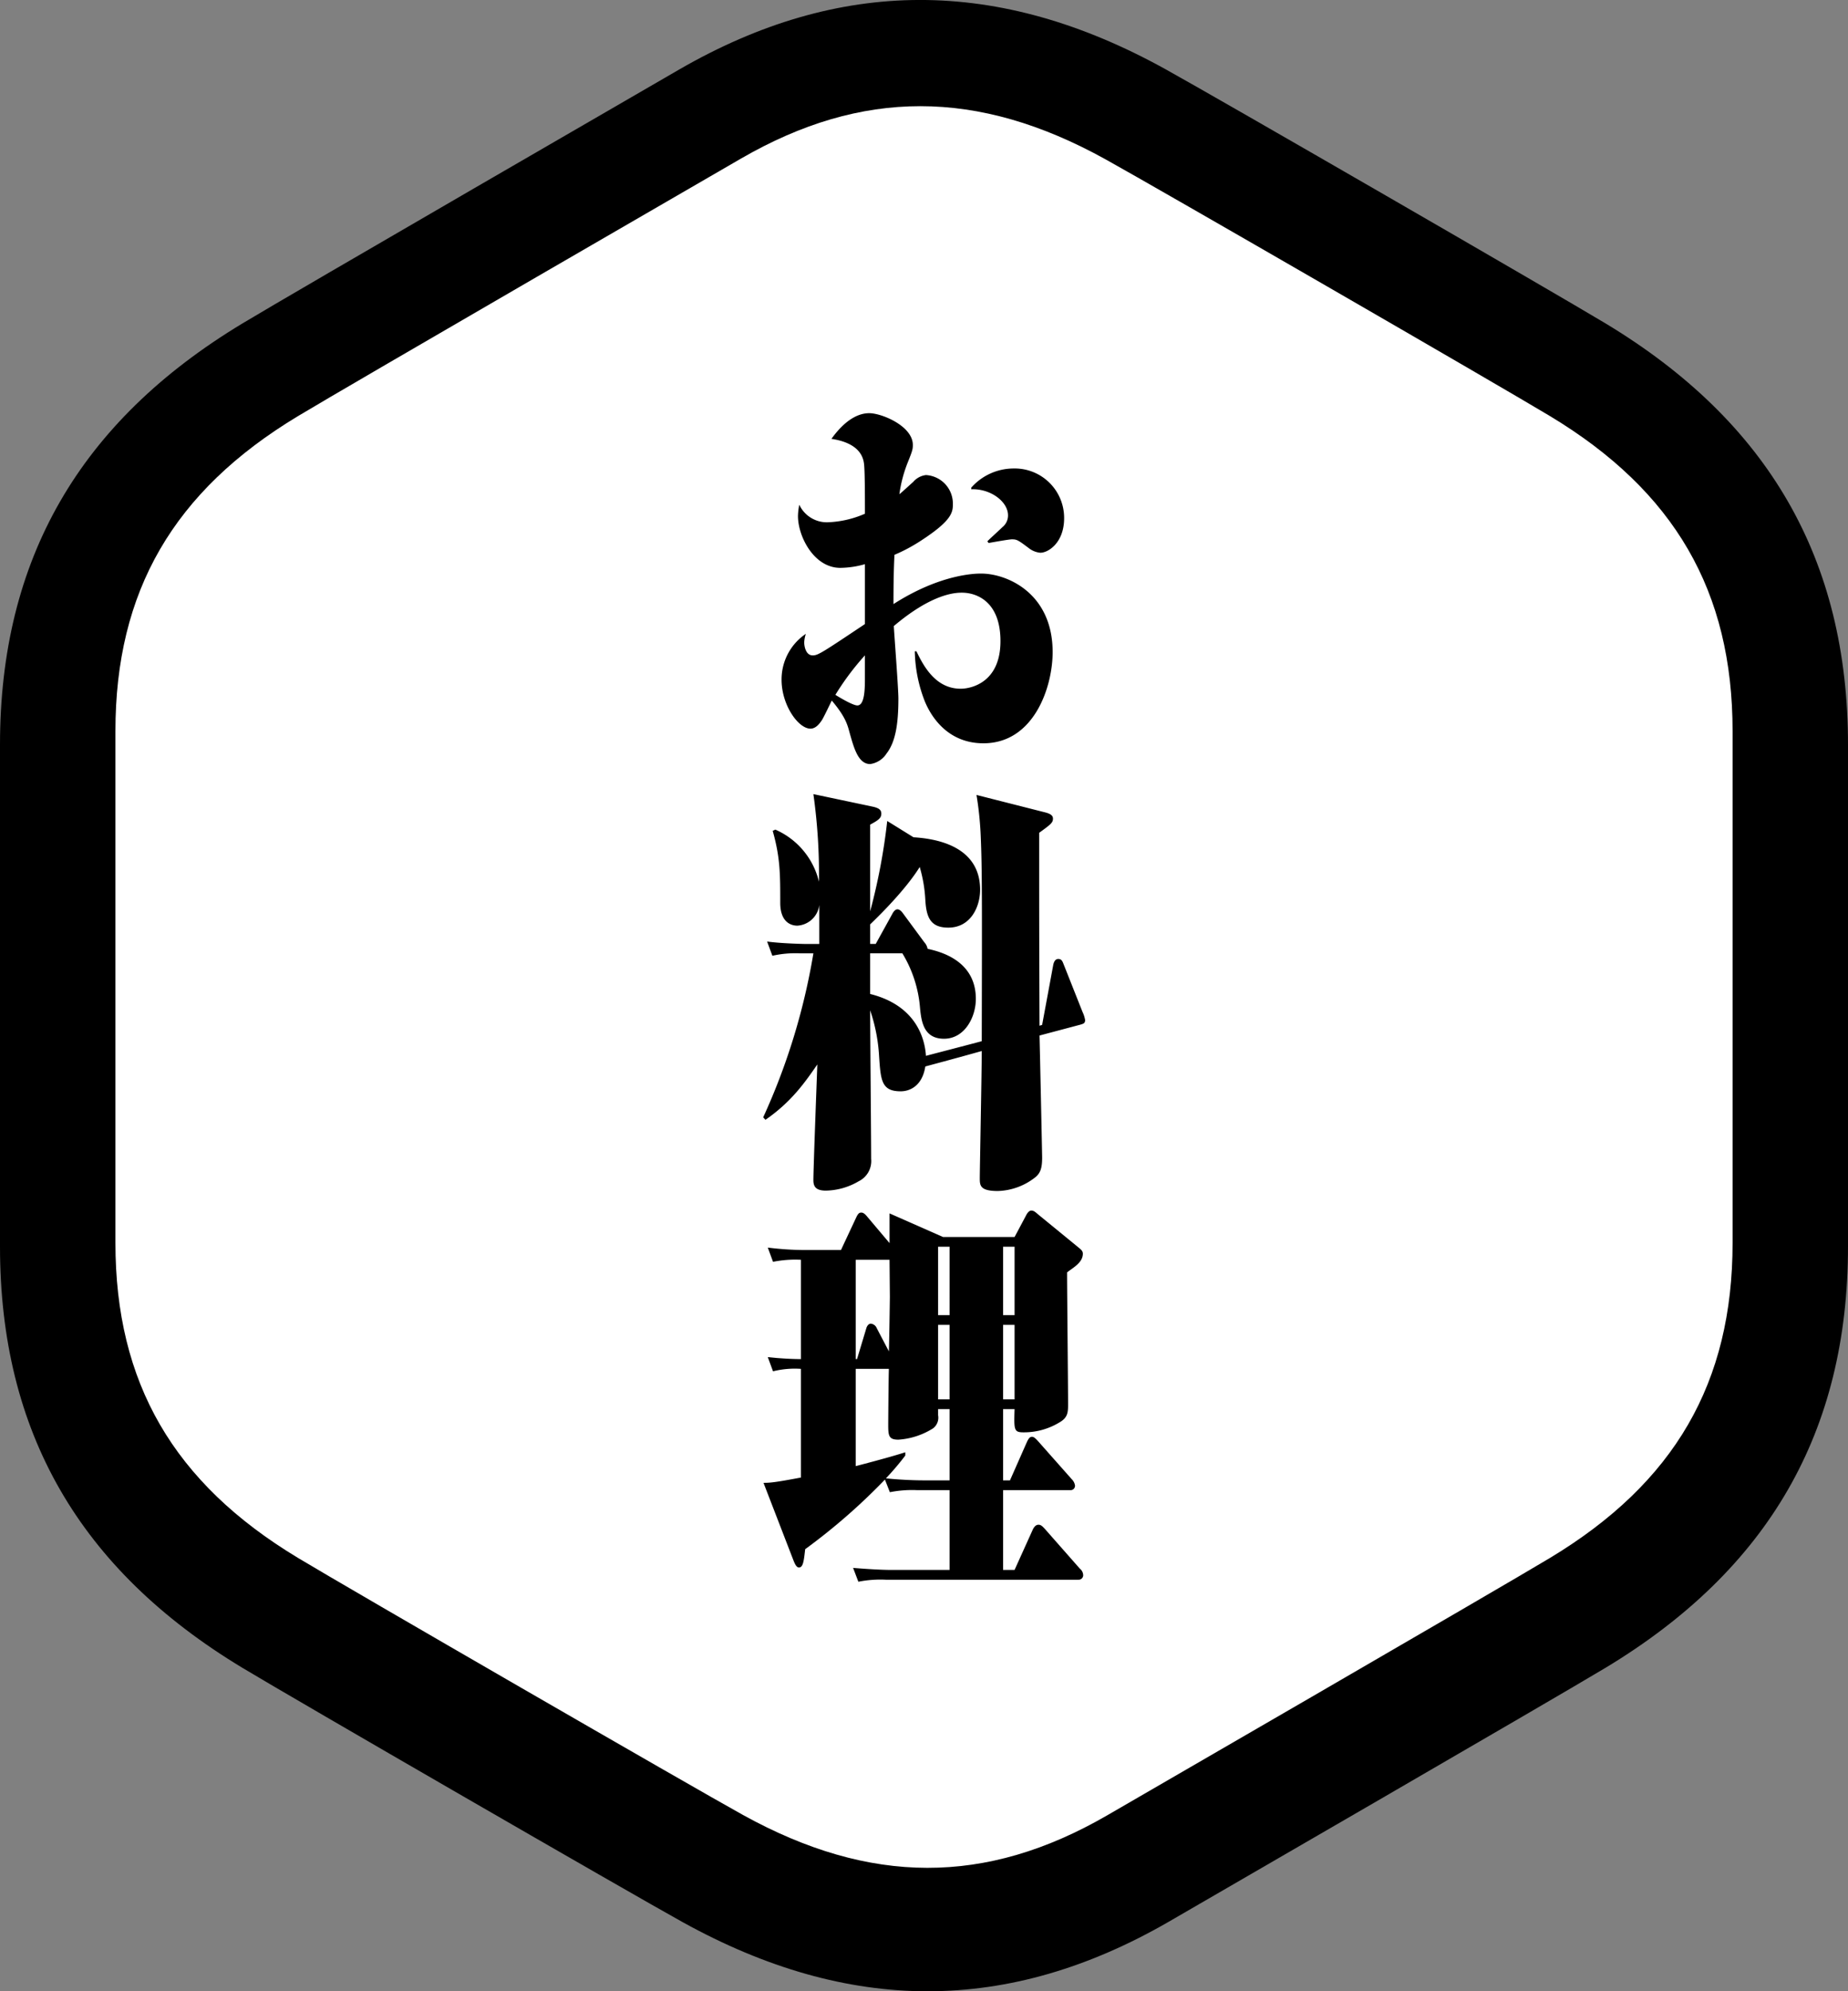 <svg id="グループ_3220" data-name="グループ 3220" xmlns="http://www.w3.org/2000/svg" xmlns:xlink="http://www.w3.org/1999/xlink" width="337.844" height="363.843" viewBox="0 0 337.844 363.843">
  <rect x="0" y="0" width="337.844" height="363.843" fill="#808080" stroke="none"/>
  <defs>
    <clipPath id="clip-path">
      <rect id="長方形_2900" data-name="長方形 2900" width="337.844" height="363.843" fill="none"/>
    </clipPath>
  </defs>
  <g id="グループ_3219" data-name="グループ 3219" clip-path="url(#clip-path)">
    <path id="パス_3021" data-name="パス 3021" d="M169.618,363.843c-14.7,0-29.552-4.2-44.757-12.6-9.51-5.255-71.235-40.892-80.543-46.5C14.5,286.767,0,261.585,0,227.757V136.085C0,102.256,14.5,77.075,44.318,59.1c9.1-5.488,76.948-44.72,79.832-46.388,29.3-16.917,58.357-16.954,88.833-.114,9.517,5.258,71.244,40.9,80.544,46.5,29.821,17.971,44.317,43.152,44.317,76.98v91.672c0,33.828-14.5,59.009-44.317,76.981-9.106,5.488-76.948,44.72-79.832,46.388-14.683,8.478-29.307,12.717-44.077,12.717M168.256,24.131c-10.712,0-21.283,3.121-32.1,9.366-.7.4-70.529,40.786-79.45,46.162C34.393,93.107,24,111.036,24,136.085v91.672c0,25.049,10.393,42.978,32.706,56.427,8.849,5.332,70.722,41.053,79.763,46.051,22.8,12.6,43.525,12.634,65.22.11.7-.4,70.53-40.786,79.451-46.162,22.311-13.448,32.7-31.377,32.7-56.426V136.085c0-25.049-10.393-42.978-32.7-56.426-8.843-5.329-70.715-41.051-79.764-46.051-11.433-6.318-22.347-9.477-33.119-9.477"/>
    <path id="パス_3022" data-name="パス 3022" d="M168.243,19.4c-10.926,0-21.709,3.184-32.742,9.554-.711.411-71.939,41.6-81.039,47.085-22.76,13.716-33.36,32-33.36,57.554v93.5c0,25.55,10.6,43.839,33.36,57.556,9.026,5.438,72.136,41.875,81.358,46.972,23.259,12.85,44.4,12.887,66.524.112.711-.411,71.941-41.6,81.04-47.085,22.758-13.716,33.359-32,33.359-57.555v-93.5c0-25.55-10.6-43.838-33.36-57.554-9.019-5.436-72.129-41.873-81.358-46.973-11.663-6.444-22.794-9.666-33.782-9.666" fill="#fff"/>
    <path id="パス_3023" data-name="パス 3023" d="M179.781,135.811c-6.84,0-9.78-5.355-10.74-7.735a26.261,26.261,0,0,1-1.8-9.073h.3c1.38,2.9,3.6,6.842,8.1,6.842,1.68,0,7.26-.967,7.26-8.7,0-7.364-4.5-8.851-7.021-8.851-1.019,0-5.279,0-12.478,6.1.119,2.082.839,11.379.839,13.238,0,4.686-.54,7.958-2.16,10.04a4.249,4.249,0,0,1-3,1.934c-2.219,0-3-3.049-3.78-5.8-.359-1.339-.72-2.826-3.239-5.8-.3.6-1.5,3.123-1.8,3.569-.54.819-1.2,1.562-2.1,1.562-2.219,0-5.279-4.314-5.279-8.924a10.039,10.039,0,0,1,4.44-8.4,5.74,5.74,0,0,0-.3,1.561c0,.6.24,2.38,1.559,2.38.96,0,1.741-.52,9.54-5.726V103.087a17.083,17.083,0,0,1-4.5.67c-4.859,0-7.739-5.8-7.739-9.445a11.189,11.189,0,0,1,.24-2.083,5.564,5.564,0,0,0,5.22,3.2,18.575,18.575,0,0,0,6.779-1.562c0-3.049,0-8.032-.179-9.221-.481-3.571-4.62-4.24-5.941-4.463,2.46-3.421,4.861-4.686,6.9-4.686,2.339,0,7.979,2.38,7.979,5.8,0,.744-.06,1.042-.9,3.124a24.668,24.668,0,0,0-1.56,5.875c.42-.3,2.16-1.934,2.52-2.23a3.615,3.615,0,0,1,2.34-1.265,5.219,5.219,0,0,1,4.919,5.206c0,1.487,0,2.975-5.7,6.693a30.793,30.793,0,0,1-4.98,2.678c-.119,2.454-.18,5.057-.18,9,8.7-5.578,15.18-5.578,16.02-5.578,4.739,0,13.079,3.569,13.079,14.353,0,6.4-3.42,16.66-12.659,16.66m-21.66-16.065a48.481,48.481,0,0,0-5.4,7.214c1.319.818,3.3,1.934,4.019,1.934,1.26,0,1.38-2.677,1.38-4.76ZM190.22,101a3.991,3.991,0,0,1-2.1-.818c-1.98-1.488-2.219-1.636-3.12-1.636-.54,0-3.42.52-4.259.669l-.241-.3c.42-.446,2.4-2.231,2.76-2.6a2.715,2.715,0,0,0,1.021-2.156c0-2.529-3.241-4.909-6.72-4.76v-.3a10.376,10.376,0,0,1,7.739-3.5,9.037,9.037,0,0,1,9.24,9.074c0,4.536-2.94,6.321-4.32,6.321"/>
    <path id="パス_3024" data-name="パス 3024" d="M197.6,187.2l-7.56,2.008c.06,2.082.48,21.717.48,22.311,0,1.86-.3,2.752-1.14,3.5a11.573,11.573,0,0,1-6.96,2.6c-3.3,0-3.3-1.042-3.3-2.38,0-1.413.36-19.635.36-23.2-4.2,1.189-9.24,2.528-10.319,2.826-.541,3.495-2.761,4.536-4.5,4.536-3.541,0-3.661-2.008-3.96-6.619a31.544,31.544,0,0,0-1.621-8.181c0,4.314.18,23.279.18,27.146a4.1,4.1,0,0,1-2.279,4.091,12.225,12.225,0,0,1-6,1.71c-1.981,0-2.28-.892-2.28-1.934,0-2.082.6-17.774.72-21.121-2.4,3.495-4.86,6.917-9.48,10.114l-.42-.446a118.5,118.5,0,0,0,9.18-29.972h-2.46a19.4,19.4,0,0,0-5.039.447l-.96-2.6c2.759.372,6.838.446,7.079.446h2.46v-7.139a4.305,4.305,0,0,1-4.02,3.793c-1.26,0-3.12-.744-3.12-4.165,0-5.281,0-8.255-1.38-13.164l.481-.223a13.919,13.919,0,0,1,7.979,9.52A105.064,105.064,0,0,0,148.7,145.1l10.919,2.306c.96.224,1.5.52,1.5,1.265,0,.817-.54,1.189-2.04,2.007v15.841a111.321,111.321,0,0,0,3.121-16.51l4.8,2.975c3.6.223,12.18,1.339,12.18,9.594,0,3.049-1.681,6.917-5.82,6.917-3.3,0-4.02-1.935-4.2-5.132a25.96,25.96,0,0,0-1.021-5.95c-.42.67-2.64,4.313-9.06,10.486v3.57h1.02l3-5.429c.3-.6.66-.892.96-.892.36,0,.721.3,1.08.818l3.84,5.206a2.436,2.436,0,0,1,.6,1.19c1.92.446,8.82,1.934,8.82,9.147,0,3.347-2.04,7.289-5.821,7.289s-4.139-3.273-4.379-5.579a22.592,22.592,0,0,0-3.24-10.04h-5.88v7.438c8.04,2.008,9.96,7.66,10.2,11.305,2.52-.67,7.44-1.934,10.2-2.678.059-26.625.059-31.533-.181-37.334a62.048,62.048,0,0,0-.779-7.66l12.6,3.2c.839.224,1.379.52,1.379,1.116,0,.743-.36,1.041-2.52,2.6,0,15.841,0,17.626.06,35.252l.48-.149,2.04-11.007c.12-.52.36-1.041.9-1.041s.72.3.9.744l3.54,8.924a5.791,5.791,0,0,1,.48,1.488c0,.594-.3.669-.78.818"/>
    <path id="パス_3025" data-name="パス 3025" d="M197.119,288.641H161.961a20.543,20.543,0,0,0-5.04.371l-.96-2.528c2.7.223,5.28.372,7.08.372H173.6V272.279h-5.88a20.885,20.885,0,0,0-5.04.372l-.9-2.306a111.28,111.28,0,0,1-14.58,12.718c-.239,2.082-.359,3.346-1.139,3.346-.48,0-.781-.744-1.02-1.338l-5.46-14.131c1.2,0,2.1-.075,6.84-.967V250.116a16.37,16.37,0,0,0-5.1.447l-.959-2.6a58.605,58.605,0,0,0,6.06.372V230.185a20.749,20.749,0,0,0-5.1.372l-.959-2.6a55.748,55.748,0,0,0,7.079.447h6.3l2.821-6.025c.359-.743.6-.817.9-.817.24,0,.54.074,1.14.817l4.02,4.76v-5.429l9.779,4.314h13.079l2.1-3.942c.18-.372.54-.892.96-.892.54,0,.9.446,1.38.818L197,227.8c.421.372.961.669.961,1.264,0,1.636-1.74,2.529-2.881,3.421,0,3.793.181,20.675.181,24.17,0,1.339-.061,2.306-1.38,3.124a12.5,12.5,0,0,1-6.78,1.934c-1.74,0-1.74-.446-1.621-4.239h-2.1v13.014h1.26l3.12-7.064c.36-.744.6-.893.9-.893.239,0,.48.075,1.2.893l6.061,6.842a2.062,2.062,0,0,1,.6,1.115.8.8,0,0,1-.9.893H183.38v14.577h2.1l3.361-7.438c.24-.446.54-.817,1.019-.817s.781.371,1.141.743l6.42,7.288a1.584,1.584,0,0,1,.6,1.116.819.819,0,0,1-.9.893m-34.5-58.456h-6.18v18.146h.24l1.68-5.578c.12-.446.42-.892.84-.892a1.315,1.315,0,0,1,1.08.818l2.22,4.239c.06-1.339.18-9.668.18-9.966Zm10.98,27.294h-2.1v1.115a2.455,2.455,0,0,1-.9,2.38,13.491,13.491,0,0,1-6.36,2.083c-1.8,0-1.86-.744-1.86-2.826,0-.521.059-8.553.12-10.115h-6.06v17.775c4.56-1.191,7.2-1.934,9.06-2.528v.594a48.879,48.879,0,0,1-3.54,4.165c1.979.223,4.859.371,6.84.371h4.8Zm0-29.674h-2.1V240.3h2.1Zm0,14.279h-2.1v13.609h2.1ZM185.479,227.8h-2.1V240.3h2.1Zm0,14.279h-2.1v13.609h2.1Z"/>
  </g>
</svg>
